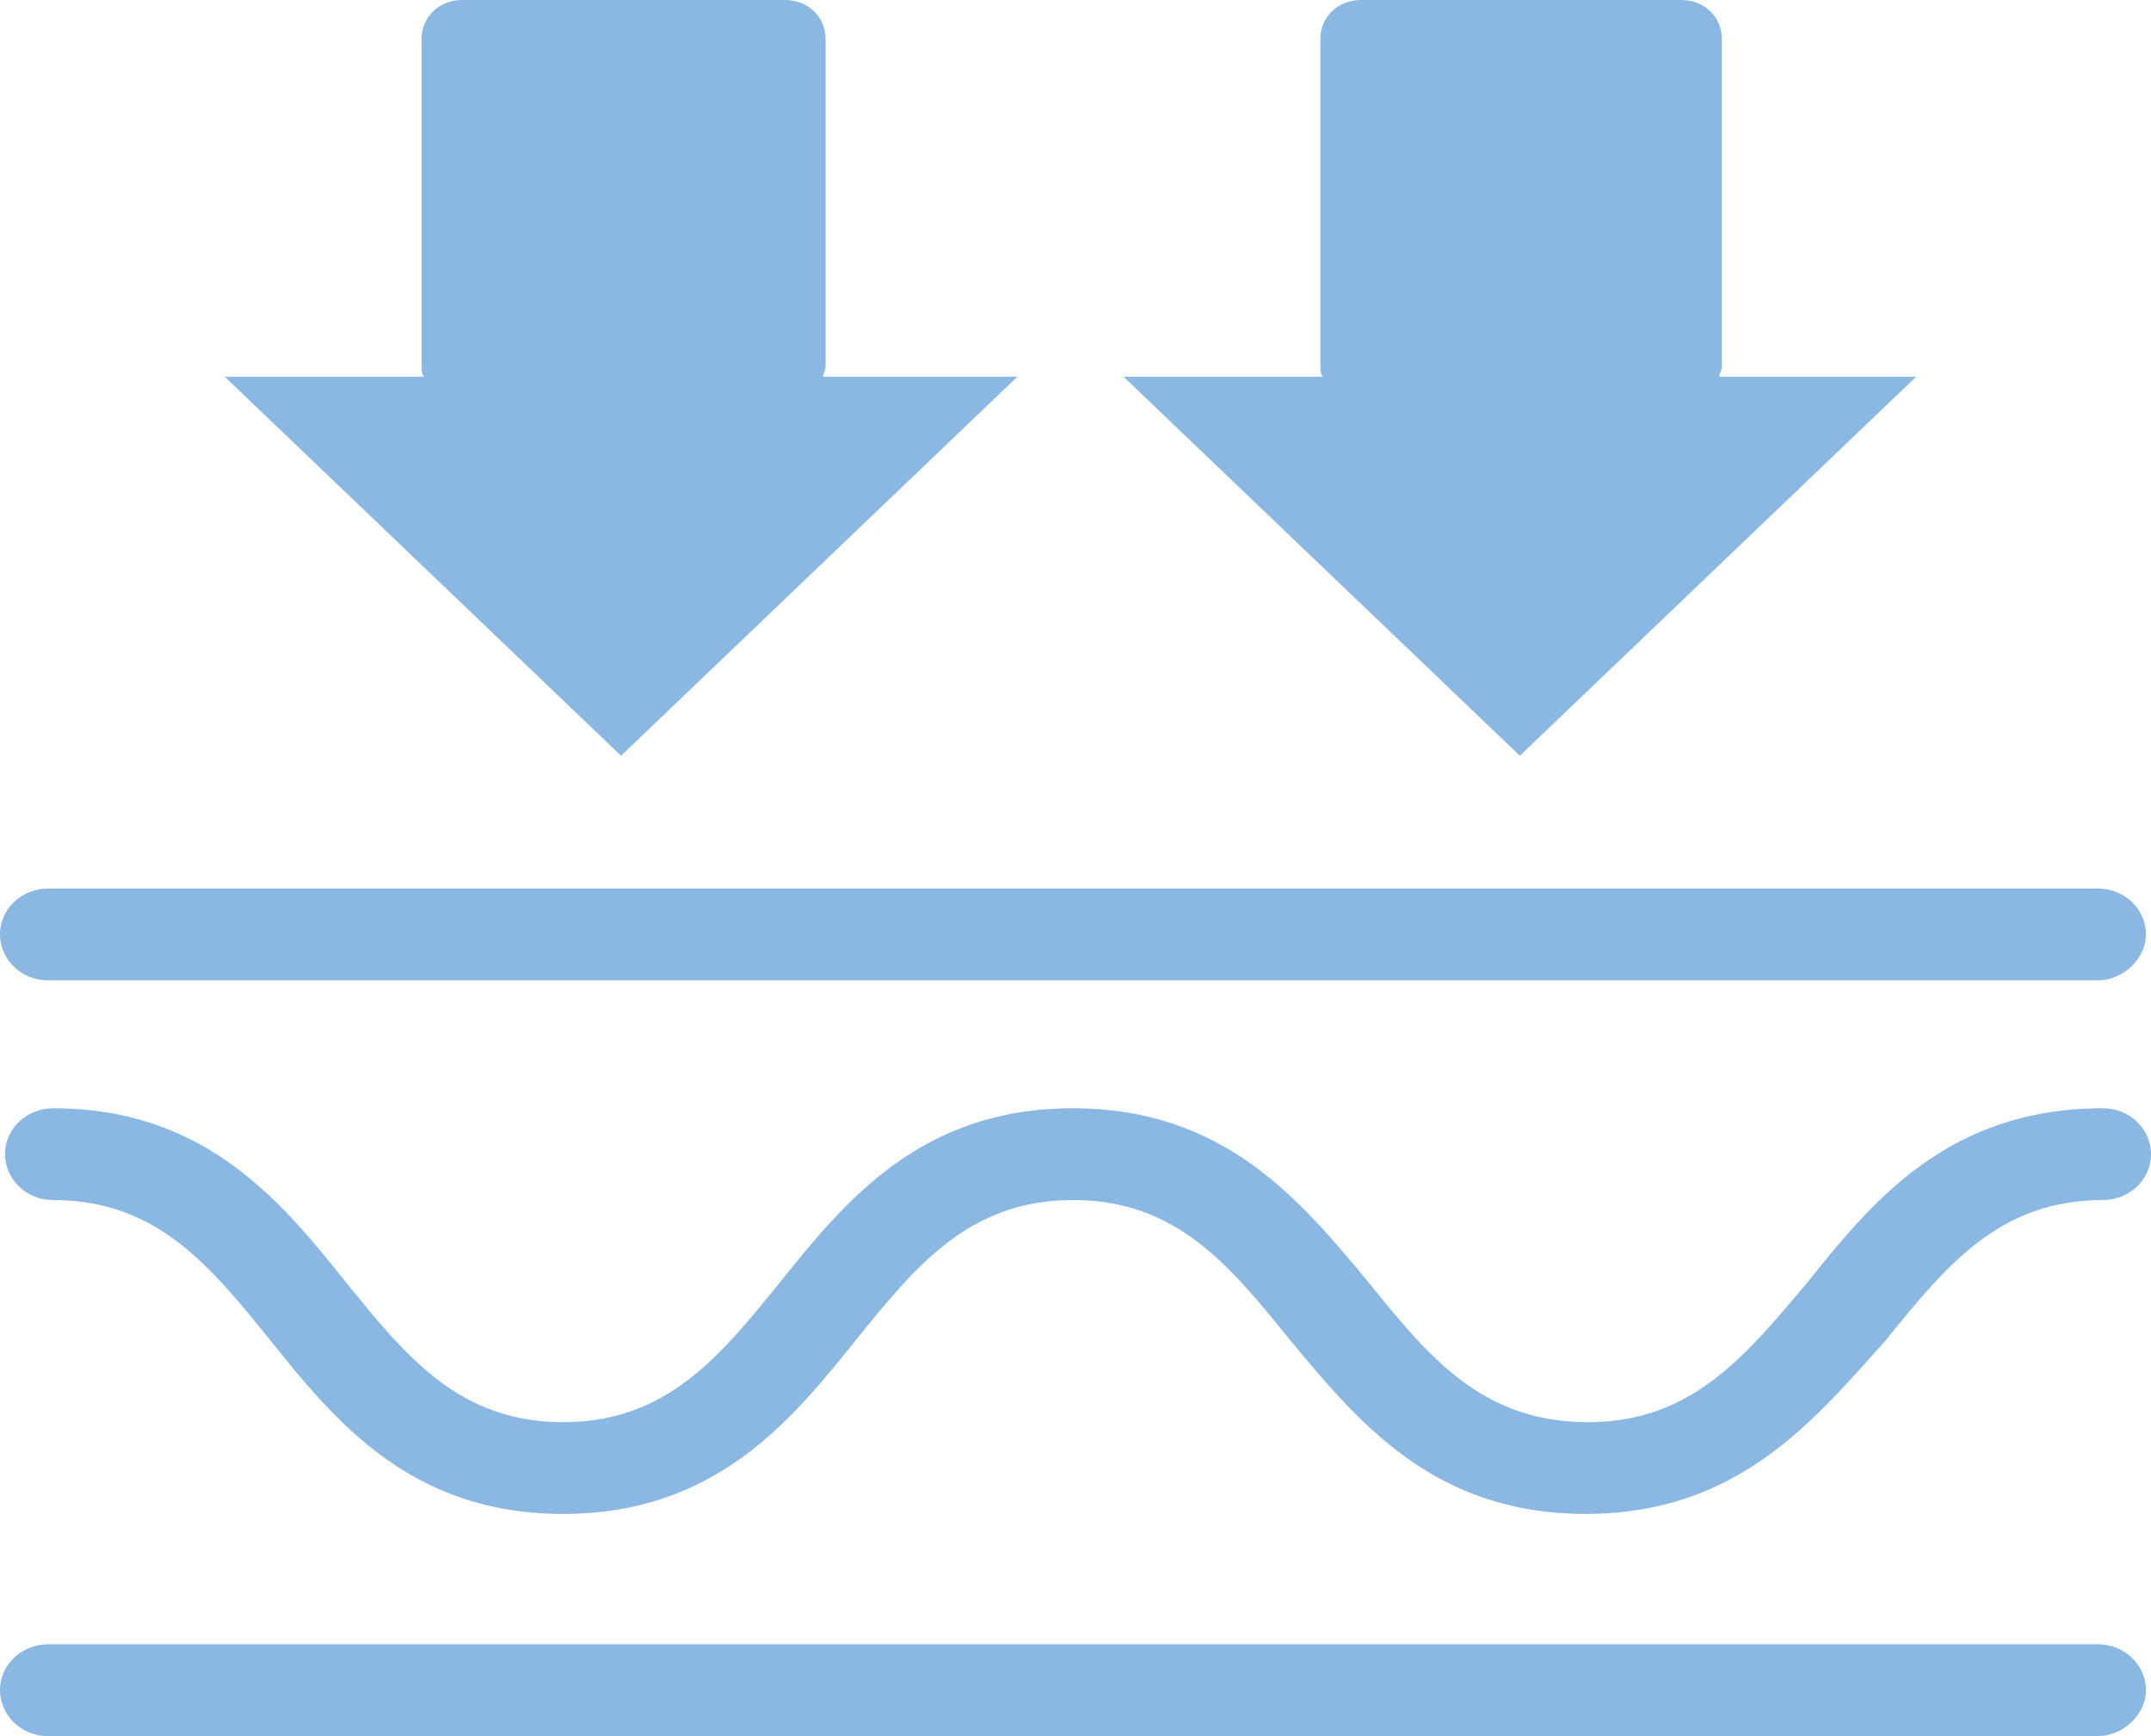 <svg width="83" height="67" viewBox="0 0 83 67" fill="none" xmlns="http://www.w3.org/2000/svg">
<path d="M80.955 37.833H1.851C0.779 37.833 0 36.994 0 36.062C0 35.037 0.877 34.292 1.851 34.292H80.955C82.026 34.292 82.806 35.13 82.806 36.062C82.806 36.994 81.929 37.833 80.955 37.833Z" fill="#8AB8E2"/>
<path d="M80.955 67H1.851C0.779 67 0 66.161 0 65.23C0 64.204 0.877 63.459 1.851 63.459H80.955C82.026 63.459 82.806 64.298 82.806 65.23C82.806 66.161 81.929 67 80.955 67Z" fill="#8AB8E2"/>
<path d="M43.352 14.537L58.646 29.167L73.941 14.537H66.342C66.342 14.444 66.44 14.257 66.44 14.164V1.491C66.44 0.652 65.758 0 64.881 0H52.509C51.632 0 50.95 0.652 50.95 1.491V14.164C50.95 14.257 50.95 14.444 51.048 14.537H43.352Z" fill="#8AB8E2"/>
<path d="M8.67 14.537L23.965 29.167L39.26 14.537H31.759C31.759 14.444 31.856 14.257 31.856 14.164V1.491C31.856 0.652 31.174 0 30.297 0H17.828C16.951 0 16.269 0.652 16.269 1.491V14.164C16.269 14.257 16.269 14.444 16.366 14.537H8.67Z" fill="#8AB8E2"/>
<path d="M61.178 58.427C55.333 58.427 52.411 54.886 49.78 51.718C47.442 48.829 45.397 46.313 41.402 46.313C37.408 46.313 35.362 48.829 33.024 51.718C30.491 54.886 27.569 58.427 21.724 58.427C15.879 58.427 12.956 54.886 10.423 51.718C8.085 48.829 6.039 46.313 2.045 46.313C0.974 46.313 0.194 45.474 0.194 44.542C0.194 43.517 1.071 42.772 2.045 42.772C7.89 42.772 10.813 46.313 13.346 49.481C15.684 52.37 17.73 54.886 21.724 54.886C25.718 54.886 27.764 52.37 30.102 49.481C32.635 46.313 35.557 42.772 41.402 42.772C47.247 42.772 50.17 46.313 52.8 49.481C55.138 52.37 57.184 54.886 61.276 54.886C65.27 54.886 67.316 52.37 69.751 49.481C72.284 46.313 75.207 42.772 81.149 42.772C82.221 42.772 83 43.611 83 44.542C83 45.568 82.123 46.313 81.149 46.313C77.155 46.313 75.109 48.829 72.771 51.718C69.946 54.886 67.023 58.427 61.178 58.427Z" fill="#8AB8E2"/>
</svg>
